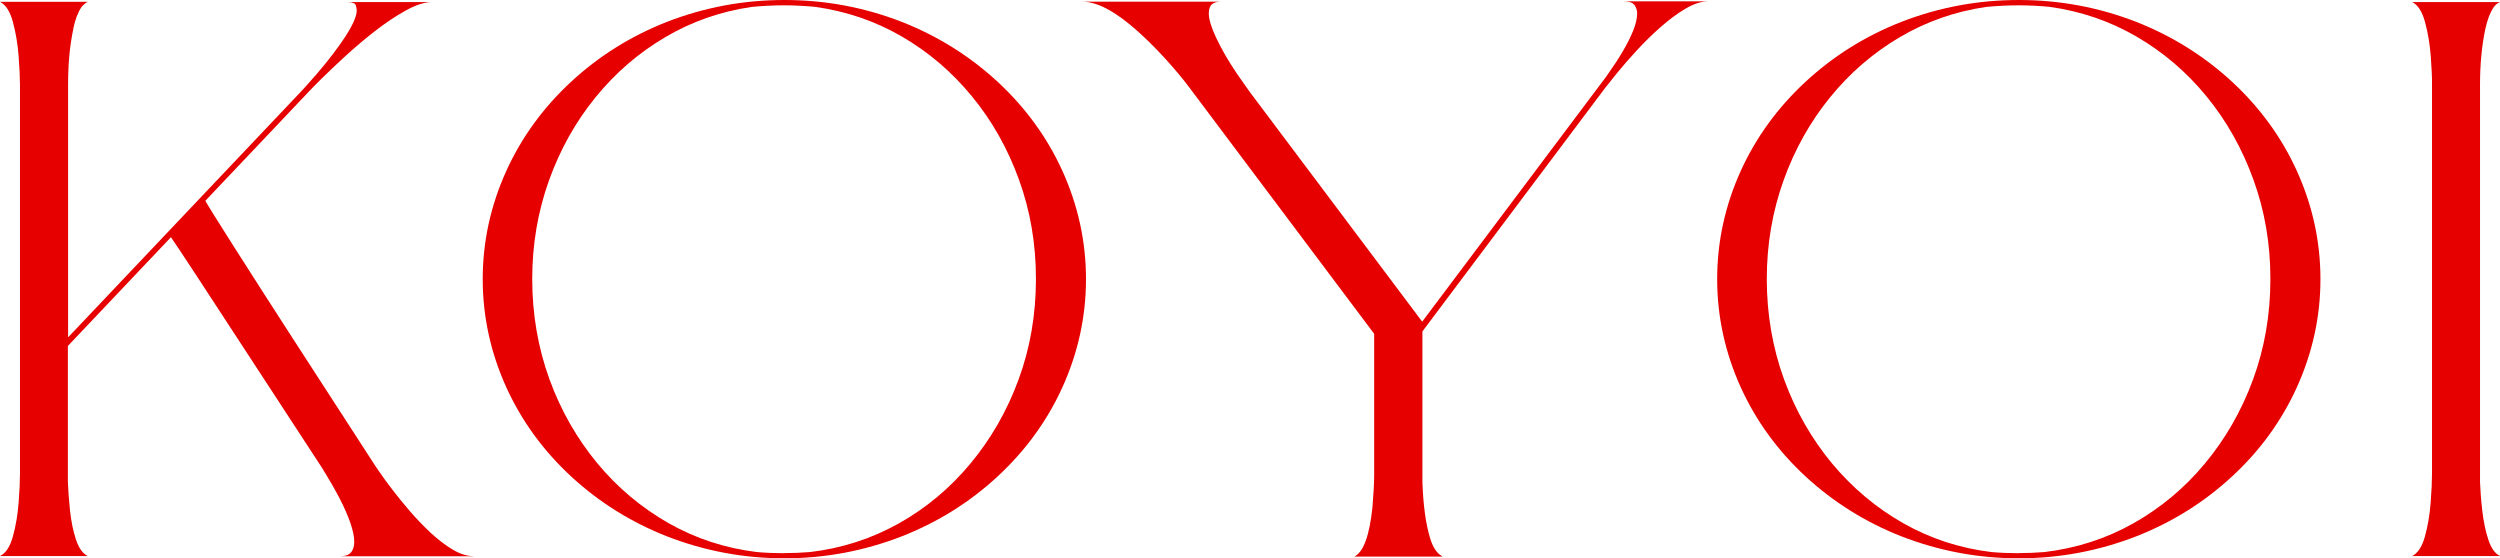 <?xml version="1.0" encoding="UTF-8"?>
<svg id="_レイヤー_2" data-name="レイヤー 2" xmlns="http://www.w3.org/2000/svg" viewBox="0 0 220.26 49.19">
  <defs>
    <style>
      .cls-1 {
        fill: #e60000;
      }
    </style>
  </defs>
  <g id="layout">
    <g>
      <path class="cls-1" d="M41.73,49.01h-11.79c.55,0,.91-.16,1.08-.48.13-.22.19-.48.19-.79,0-.89-.44-2.18-1.31-3.87-.43-.82-.93-1.68-1.49-2.59l-6.51-9.97c-4.11-6.31-6.39-9.78-6.84-10.41l-9.08,9.58v11.99c.03.74.09,1.58.19,2.52.1.94.27,1.78.52,2.54.25.75.59,1.24,1.04,1.46H0c.51-.25.89-.83,1.14-1.74.25-.91.42-1.9.5-2.95.08-1.05.12-1.91.12-2.56V7.48c0-.63-.04-1.48-.12-2.54s-.25-2.06-.5-2.99C.89,1.01.51.42,0,.16h7.74c-.13.05-.24.13-.34.23,0,0-.01,0-.01.01-.07.06-.14.14-.21.22-.31.46-.55,1.09-.72,1.88v.05c-.31,1.44-.46,3.06-.46,4.87v22.3L26.44,8.15l.41-.44c.26-.29.6-.67,1.01-1.14,1.04-1.21,1.87-2.29,2.5-3.25.71-1.08,1.07-1.88,1.07-2.41,0-.1-.03-.25-.08-.44-.05-.19-.33-.29-.83-.29h7.57c-.66,0-1.43.24-2.31.73-.88.48-1.79,1.09-2.72,1.81s-1.81,1.47-2.64,2.23c-.83.76-1.53,1.43-2.11,2s-.94.95-1.11,1.13l-9.11,9.61c.22.4,1.08,1.78,2.58,4.14,1.5,2.36,3.21,5.02,5.12,7.98,1.91,2.96,3.6,5.57,5.07,7.83l2.2,3.4.4.58c.26.39.62.88,1.08,1.48.46.6.97,1.24,1.55,1.91.58.67,1.19,1.31,1.84,1.92.65.6,1.3,1.1,1.95,1.49.65.39,1.27.58,1.84.58Z"/>
      <path class="cls-1" d="M69.11,49.19c-3.59,0-7.05-.65-10.36-1.94-3.17-1.25-5.98-3.01-8.44-5.28-2.45-2.27-4.35-4.88-5.69-7.82-1.39-3.06-2.09-6.25-2.09-9.56s.7-6.5,2.09-9.56c1.34-2.94,3.24-5.55,5.69-7.82,2.45-2.27,5.26-4.03,8.44-5.28,3.32-1.29,6.77-1.93,10.36-1.93s7.03.64,10.35,1.93c3.17,1.25,5.98,3.01,8.44,5.28,2.45,2.27,4.35,4.88,5.69,7.82,1.39,3.06,2.09,6.25,2.09,9.56s-.7,6.5-2.09,9.56c-1.34,2.94-3.24,5.55-5.69,7.82-2.45,2.27-5.26,4.03-8.44,5.28-3.32,1.29-6.77,1.94-10.35,1.94ZM69.11,48.73c.75,0,1.49-.03,2.23-.09h.01c2.81-.33,5.42-1.17,7.83-2.52s4.52-3.11,6.32-5.28c1.8-2.16,3.22-4.63,4.24-7.4,1.02-2.77,1.53-5.73,1.53-8.86s-.5-6-1.49-8.74c-.99-2.74-2.37-5.19-4.14-7.34-1.76-2.15-3.82-3.91-6.18-5.28s-4.92-2.24-7.68-2.62c-.88-.08-1.78-.13-2.68-.13-.98,0-1.94.05-2.88.14-2.74.4-5.28,1.29-7.62,2.67-2.34,1.38-4.38,3.14-6.13,5.29-1.75,2.15-3.12,4.59-4.1,7.32-.98,2.73-1.48,5.63-1.48,8.7s.51,6.06,1.52,8.83,2.42,5.22,4.21,7.39c1.79,2.16,3.89,3.92,6.28,5.28s4.99,2.21,7.79,2.55h.01c.79.07,1.59.1,2.41.1Z"/>
      <path class="cls-1" d="M127.04,49.04h-7.72c.81-.4,1.34-1.86,1.6-4.37.1-1.18.15-2.13.15-2.87v-12.39l-15.91-21.2c-.14-.2-.46-.62-.97-1.27-1.29-1.58-2.62-2.99-3.99-4.22-1.92-1.71-3.53-2.57-4.83-2.57h12.21c-.49,0-.81.14-.96.43-.08.17-.12.37-.12.6,0,.51.21,1.21.62,2.09.49,1.05,1.12,2.13,1.87,3.24l1.11,1.58,15.2,20.25h0s16.16-21.52,16.16-21.52l.26-.37c.98-1.38,1.7-2.61,2.15-3.7.25-.61.37-1.13.37-1.57,0-.27-.08-.51-.23-.73-.16-.22-.48-.33-.98-.33h7.48c-.62,0-1.29.22-2.02.65-.73.43-1.46.98-2.2,1.63-.74.65-1.44,1.34-2.1,2.06-.66.72-1.23,1.37-1.71,1.96-.48.59-.84,1.04-1.07,1.34l-16.09,21.44v13.27c.07,2.02.29,3.66.67,4.92.25.84.61,1.38,1.08,1.62Z"/>
      <path class="cls-1" d="M177.87,49.19c-3.59,0-7.04-.65-10.36-1.94-3.17-1.25-5.98-3.01-8.44-5.28-2.45-2.27-4.35-4.88-5.69-7.82-1.39-3.06-2.09-6.25-2.09-9.56s.7-6.5,2.09-9.56c1.34-2.94,3.24-5.55,5.69-7.82,2.45-2.27,5.26-4.03,8.44-5.28,3.32-1.29,6.77-1.93,10.36-1.93s7.03.64,10.35,1.93c3.17,1.25,5.98,3.01,8.44,5.28,2.45,2.27,4.35,4.88,5.69,7.82,1.39,3.06,2.09,6.25,2.09,9.56s-.7,6.5-2.09,9.56c-1.34,2.94-3.23,5.55-5.69,7.82-2.45,2.27-5.26,4.03-8.44,5.28-3.32,1.29-6.77,1.94-10.35,1.94ZM177.87,48.73c.75,0,1.49-.03,2.23-.09h.01c2.81-.33,5.42-1.17,7.83-2.52,2.41-1.36,4.52-3.11,6.32-5.28,1.8-2.16,3.22-4.63,4.24-7.4,1.02-2.77,1.53-5.73,1.53-8.86s-.5-6-1.49-8.74c-.99-2.74-2.37-5.19-4.13-7.34-1.76-2.15-3.82-3.91-6.18-5.28-2.36-1.37-4.92-2.24-7.68-2.62-.88-.08-1.78-.13-2.68-.13-.97,0-1.94.05-2.88.14-2.74.4-5.28,1.29-7.62,2.67-2.34,1.38-4.38,3.14-6.13,5.29-1.75,2.15-3.12,4.59-4.1,7.32-.98,2.73-1.48,5.63-1.48,8.7s.51,6.06,1.52,8.83,2.42,5.22,4.21,7.39c1.8,2.16,3.89,3.92,6.28,5.28s4.99,2.21,7.79,2.55h.01c.79.07,1.6.1,2.41.1Z"/>
      <path class="cls-1" d="M220.26,48.99h-7.74c.5-.25.88-.83,1.13-1.74.25-.91.42-1.9.5-2.95s.12-1.9.12-2.56V7.51c.01-.64-.03-1.5-.11-2.56s-.25-2.06-.5-2.99c-.25-.93-.63-1.53-1.14-1.78h7.74c-.21.08-.4.24-.56.46-.31.46-.56,1.1-.74,1.94-.3,1.45-.46,3.07-.46,4.86v35.04c.03.74.09,1.58.2,2.52.11.94.28,1.79.53,2.54.25.76.59,1.24,1.04,1.45Z"/>
    </g>
  </g>
</svg>
